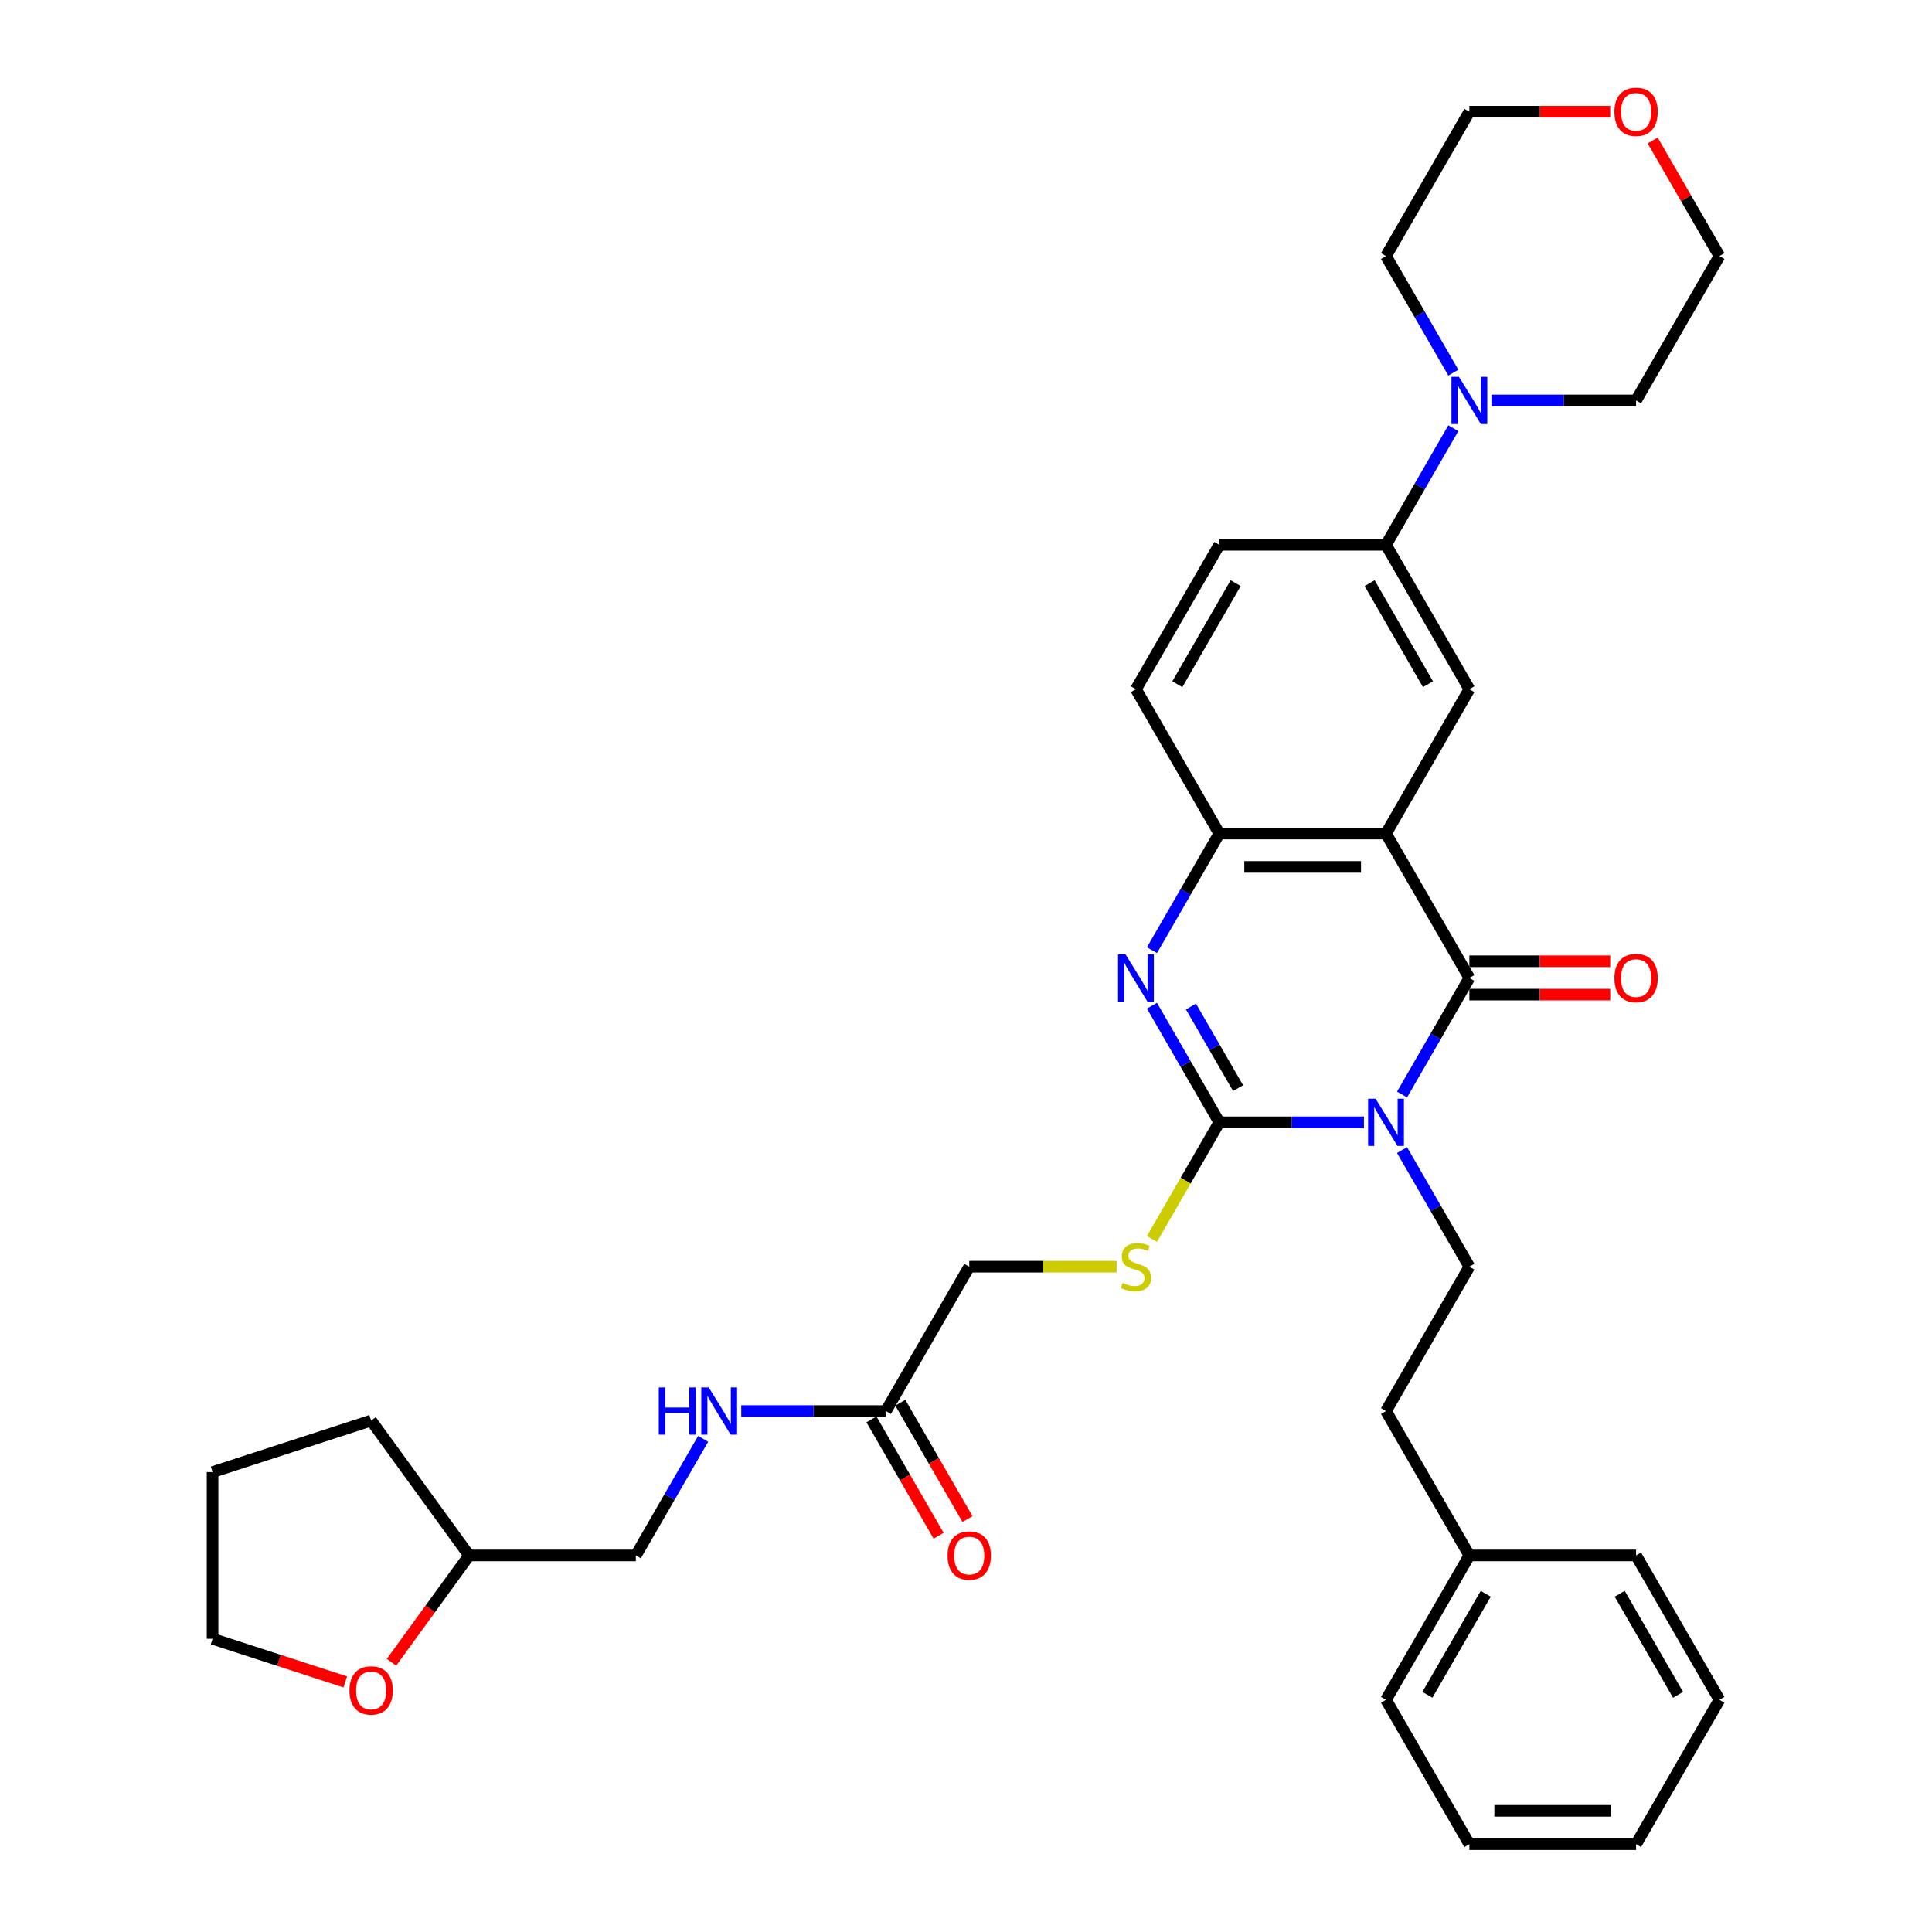 <?xml version='1.0' encoding='iso-8859-1'?>
<svg version='1.1' baseProfile='full'
              xmlns='http://www.w3.org/2000/svg'
                      xmlns:rdkit='http://www.rdkit.org/xml'
                      xmlns:xlink='http://www.w3.org/1999/xlink'
                  xml:space='preserve'
width='1000px' height='1000px' viewBox='0 0 1000 1000'>
<!-- END OF HEADER -->
<rect style='opacity:1.0;fill:#FFFFFF;stroke:none' width='1000' height='1000' x='0' y='0'> </rect>
<path class='bond-0' d='M 705.972,580.906 L 668.54,580.906' style='fill:none;fill-rule:evenodd;stroke:#0000FF;stroke-width:6px;stroke-linecap:butt;stroke-linejoin:miter;stroke-opacity:1' />
<path class='bond-0' d='M 668.54,580.906 L 631.108,580.906' style='fill:none;fill-rule:evenodd;stroke:#000000;stroke-width:6px;stroke-linecap:butt;stroke-linejoin:miter;stroke-opacity:1' />
<path class='bond-1' d='M 725.696,566.53 L 743.119,536.354' style='fill:none;fill-rule:evenodd;stroke:#0000FF;stroke-width:6px;stroke-linecap:butt;stroke-linejoin:miter;stroke-opacity:1' />
<path class='bond-1' d='M 743.119,536.354 L 760.541,506.178' style='fill:none;fill-rule:evenodd;stroke:#000000;stroke-width:6px;stroke-linecap:butt;stroke-linejoin:miter;stroke-opacity:1' />
<path class='bond-7' d='M 725.696,595.282 L 743.119,625.458' style='fill:none;fill-rule:evenodd;stroke:#0000FF;stroke-width:6px;stroke-linecap:butt;stroke-linejoin:miter;stroke-opacity:1' />
<path class='bond-7' d='M 743.119,625.458 L 760.541,655.634' style='fill:none;fill-rule:evenodd;stroke:#000000;stroke-width:6px;stroke-linecap:butt;stroke-linejoin:miter;stroke-opacity:1' />
<path class='bond-3' d='M 631.108,580.906 L 613.686,550.73' style='fill:none;fill-rule:evenodd;stroke:#000000;stroke-width:6px;stroke-linecap:butt;stroke-linejoin:miter;stroke-opacity:1' />
<path class='bond-3' d='M 613.686,550.73 L 596.264,520.554' style='fill:none;fill-rule:evenodd;stroke:#0000FF;stroke-width:6px;stroke-linecap:butt;stroke-linejoin:miter;stroke-opacity:1' />
<path class='bond-3' d='M 640.827,563.224 L 628.632,542.101' style='fill:none;fill-rule:evenodd;stroke:#000000;stroke-width:6px;stroke-linecap:butt;stroke-linejoin:miter;stroke-opacity:1' />
<path class='bond-3' d='M 628.632,542.101 L 616.436,520.978' style='fill:none;fill-rule:evenodd;stroke:#0000FF;stroke-width:6px;stroke-linecap:butt;stroke-linejoin:miter;stroke-opacity:1' />
<path class='bond-9' d='M 631.108,580.906 L 613.676,611.099' style='fill:none;fill-rule:evenodd;stroke:#000000;stroke-width:6px;stroke-linecap:butt;stroke-linejoin:miter;stroke-opacity:1' />
<path class='bond-9' d='M 613.676,611.099 L 596.244,641.293' style='fill:none;fill-rule:evenodd;stroke:#CCCC00;stroke-width:6px;stroke-linecap:butt;stroke-linejoin:miter;stroke-opacity:1' />
<path class='bond-2' d='M 760.541,506.178 L 717.397,431.45' style='fill:none;fill-rule:evenodd;stroke:#000000;stroke-width:6px;stroke-linecap:butt;stroke-linejoin:miter;stroke-opacity:1' />
<path class='bond-11' d='M 760.541,514.807 L 796.998,514.807' style='fill:none;fill-rule:evenodd;stroke:#000000;stroke-width:6px;stroke-linecap:butt;stroke-linejoin:miter;stroke-opacity:1' />
<path class='bond-11' d='M 796.998,514.807 L 833.454,514.807' style='fill:none;fill-rule:evenodd;stroke:#FF0000;stroke-width:6px;stroke-linecap:butt;stroke-linejoin:miter;stroke-opacity:1' />
<path class='bond-11' d='M 760.541,497.549 L 796.998,497.549' style='fill:none;fill-rule:evenodd;stroke:#000000;stroke-width:6px;stroke-linecap:butt;stroke-linejoin:miter;stroke-opacity:1' />
<path class='bond-11' d='M 796.998,497.549 L 833.454,497.549' style='fill:none;fill-rule:evenodd;stroke:#FF0000;stroke-width:6px;stroke-linecap:butt;stroke-linejoin:miter;stroke-opacity:1' />
<path class='bond-4' d='M 717.397,431.45 L 631.108,431.45' style='fill:none;fill-rule:evenodd;stroke:#000000;stroke-width:6px;stroke-linecap:butt;stroke-linejoin:miter;stroke-opacity:1' />
<path class='bond-4' d='M 704.453,448.708 L 644.052,448.708' style='fill:none;fill-rule:evenodd;stroke:#000000;stroke-width:6px;stroke-linecap:butt;stroke-linejoin:miter;stroke-opacity:1' />
<path class='bond-5' d='M 717.397,431.45 L 760.541,356.723' style='fill:none;fill-rule:evenodd;stroke:#000000;stroke-width:6px;stroke-linecap:butt;stroke-linejoin:miter;stroke-opacity:1' />
<path class='bond-35' d='M 596.264,491.803 L 613.686,461.626' style='fill:none;fill-rule:evenodd;stroke:#0000FF;stroke-width:6px;stroke-linecap:butt;stroke-linejoin:miter;stroke-opacity:1' />
<path class='bond-35' d='M 613.686,461.626 L 631.108,431.45' style='fill:none;fill-rule:evenodd;stroke:#000000;stroke-width:6px;stroke-linecap:butt;stroke-linejoin:miter;stroke-opacity:1' />
<path class='bond-13' d='M 631.108,431.45 L 587.964,356.723' style='fill:none;fill-rule:evenodd;stroke:#000000;stroke-width:6px;stroke-linecap:butt;stroke-linejoin:miter;stroke-opacity:1' />
<path class='bond-8' d='M 760.541,356.723 L 717.397,281.995' style='fill:none;fill-rule:evenodd;stroke:#000000;stroke-width:6px;stroke-linecap:butt;stroke-linejoin:miter;stroke-opacity:1' />
<path class='bond-8' d='M 739.124,354.142 L 708.923,301.833' style='fill:none;fill-rule:evenodd;stroke:#000000;stroke-width:6px;stroke-linecap:butt;stroke-linejoin:miter;stroke-opacity:1' />
<path class='bond-6' d='M 752.241,221.642 L 734.819,251.819' style='fill:none;fill-rule:evenodd;stroke:#0000FF;stroke-width:6px;stroke-linecap:butt;stroke-linejoin:miter;stroke-opacity:1' />
<path class='bond-6' d='M 734.819,251.819 L 717.397,281.995' style='fill:none;fill-rule:evenodd;stroke:#000000;stroke-width:6px;stroke-linecap:butt;stroke-linejoin:miter;stroke-opacity:1' />
<path class='bond-23' d='M 752.241,192.891 L 734.819,162.715' style='fill:none;fill-rule:evenodd;stroke:#0000FF;stroke-width:6px;stroke-linecap:butt;stroke-linejoin:miter;stroke-opacity:1' />
<path class='bond-23' d='M 734.819,162.715 L 717.397,132.539' style='fill:none;fill-rule:evenodd;stroke:#000000;stroke-width:6px;stroke-linecap:butt;stroke-linejoin:miter;stroke-opacity:1' />
<path class='bond-24' d='M 771.965,207.267 L 809.397,207.267' style='fill:none;fill-rule:evenodd;stroke:#0000FF;stroke-width:6px;stroke-linecap:butt;stroke-linejoin:miter;stroke-opacity:1' />
<path class='bond-24' d='M 809.397,207.267 L 846.829,207.267' style='fill:none;fill-rule:evenodd;stroke:#000000;stroke-width:6px;stroke-linecap:butt;stroke-linejoin:miter;stroke-opacity:1' />
<path class='bond-19' d='M 760.541,655.634 L 717.397,730.362' style='fill:none;fill-rule:evenodd;stroke:#000000;stroke-width:6px;stroke-linecap:butt;stroke-linejoin:miter;stroke-opacity:1' />
<path class='bond-14' d='M 717.397,281.995 L 631.108,281.995' style='fill:none;fill-rule:evenodd;stroke:#000000;stroke-width:6px;stroke-linecap:butt;stroke-linejoin:miter;stroke-opacity:1' />
<path class='bond-18' d='M 577.972,655.634 L 539.824,655.634' style='fill:none;fill-rule:evenodd;stroke:#CCCC00;stroke-width:6px;stroke-linecap:butt;stroke-linejoin:miter;stroke-opacity:1' />
<path class='bond-18' d='M 539.824,655.634 L 501.676,655.634' style='fill:none;fill-rule:evenodd;stroke:#000000;stroke-width:6px;stroke-linecap:butt;stroke-linejoin:miter;stroke-opacity:1' />
<path class='bond-10' d='M 458.532,730.362 L 501.676,655.634' style='fill:none;fill-rule:evenodd;stroke:#000000;stroke-width:6px;stroke-linecap:butt;stroke-linejoin:miter;stroke-opacity:1' />
<path class='bond-12' d='M 458.532,730.362 L 421.1,730.362' style='fill:none;fill-rule:evenodd;stroke:#000000;stroke-width:6px;stroke-linecap:butt;stroke-linejoin:miter;stroke-opacity:1' />
<path class='bond-12' d='M 421.1,730.362 L 383.668,730.362' style='fill:none;fill-rule:evenodd;stroke:#0000FF;stroke-width:6px;stroke-linecap:butt;stroke-linejoin:miter;stroke-opacity:1' />
<path class='bond-15' d='M 451.059,734.676 L 468.441,764.783' style='fill:none;fill-rule:evenodd;stroke:#000000;stroke-width:6px;stroke-linecap:butt;stroke-linejoin:miter;stroke-opacity:1' />
<path class='bond-15' d='M 468.441,764.783 L 485.824,794.89' style='fill:none;fill-rule:evenodd;stroke:#FF0000;stroke-width:6px;stroke-linecap:butt;stroke-linejoin:miter;stroke-opacity:1' />
<path class='bond-15' d='M 466.004,726.047 L 483.387,756.155' style='fill:none;fill-rule:evenodd;stroke:#000000;stroke-width:6px;stroke-linecap:butt;stroke-linejoin:miter;stroke-opacity:1' />
<path class='bond-15' d='M 483.387,756.155 L 500.769,786.262' style='fill:none;fill-rule:evenodd;stroke:#FF0000;stroke-width:6px;stroke-linecap:butt;stroke-linejoin:miter;stroke-opacity:1' />
<path class='bond-20' d='M 363.944,744.737 L 346.521,774.914' style='fill:none;fill-rule:evenodd;stroke:#0000FF;stroke-width:6px;stroke-linecap:butt;stroke-linejoin:miter;stroke-opacity:1' />
<path class='bond-20' d='M 346.521,774.914 L 329.099,805.09' style='fill:none;fill-rule:evenodd;stroke:#000000;stroke-width:6px;stroke-linecap:butt;stroke-linejoin:miter;stroke-opacity:1' />
<path class='bond-36' d='M 587.964,356.723 L 631.108,281.995' style='fill:none;fill-rule:evenodd;stroke:#000000;stroke-width:6px;stroke-linecap:butt;stroke-linejoin:miter;stroke-opacity:1' />
<path class='bond-36' d='M 609.381,354.142 L 639.582,301.833' style='fill:none;fill-rule:evenodd;stroke:#000000;stroke-width:6px;stroke-linecap:butt;stroke-linejoin:miter;stroke-opacity:1' />
<path class='bond-16' d='M 202.637,860.385 L 222.724,832.737' style='fill:none;fill-rule:evenodd;stroke:#FF0000;stroke-width:6px;stroke-linecap:butt;stroke-linejoin:miter;stroke-opacity:1' />
<path class='bond-16' d='M 222.724,832.737 L 242.811,805.09' style='fill:none;fill-rule:evenodd;stroke:#000000;stroke-width:6px;stroke-linecap:butt;stroke-linejoin:miter;stroke-opacity:1' />
<path class='bond-27' d='M 178.717,870.553 L 144.372,859.393' style='fill:none;fill-rule:evenodd;stroke:#FF0000;stroke-width:6px;stroke-linecap:butt;stroke-linejoin:miter;stroke-opacity:1' />
<path class='bond-27' d='M 144.372,859.393 L 110.027,848.234' style='fill:none;fill-rule:evenodd;stroke:#000000;stroke-width:6px;stroke-linecap:butt;stroke-linejoin:miter;stroke-opacity:1' />
<path class='bond-17' d='M 855.428,72.704 L 872.7,102.622' style='fill:none;fill-rule:evenodd;stroke:#FF0000;stroke-width:6px;stroke-linecap:butt;stroke-linejoin:miter;stroke-opacity:1' />
<path class='bond-17' d='M 872.7,102.622 L 889.973,132.539' style='fill:none;fill-rule:evenodd;stroke:#000000;stroke-width:6px;stroke-linecap:butt;stroke-linejoin:miter;stroke-opacity:1' />
<path class='bond-38' d='M 833.454,57.811 L 796.998,57.811' style='fill:none;fill-rule:evenodd;stroke:#FF0000;stroke-width:6px;stroke-linecap:butt;stroke-linejoin:miter;stroke-opacity:1' />
<path class='bond-38' d='M 796.998,57.811 L 760.541,57.811' style='fill:none;fill-rule:evenodd;stroke:#000000;stroke-width:6px;stroke-linecap:butt;stroke-linejoin:miter;stroke-opacity:1' />
<path class='bond-22' d='M 717.397,730.362 L 760.541,805.09' style='fill:none;fill-rule:evenodd;stroke:#000000;stroke-width:6px;stroke-linecap:butt;stroke-linejoin:miter;stroke-opacity:1' />
<path class='bond-21' d='M 329.099,805.09 L 242.811,805.09' style='fill:none;fill-rule:evenodd;stroke:#000000;stroke-width:6px;stroke-linecap:butt;stroke-linejoin:miter;stroke-opacity:1' />
<path class='bond-30' d='M 242.811,805.09 L 192.092,735.281' style='fill:none;fill-rule:evenodd;stroke:#000000;stroke-width:6px;stroke-linecap:butt;stroke-linejoin:miter;stroke-opacity:1' />
<path class='bond-28' d='M 760.541,805.09 L 717.397,879.818' style='fill:none;fill-rule:evenodd;stroke:#000000;stroke-width:6px;stroke-linecap:butt;stroke-linejoin:miter;stroke-opacity:1' />
<path class='bond-28' d='M 769.015,824.928 L 738.814,877.237' style='fill:none;fill-rule:evenodd;stroke:#000000;stroke-width:6px;stroke-linecap:butt;stroke-linejoin:miter;stroke-opacity:1' />
<path class='bond-29' d='M 760.541,805.09 L 846.829,805.09' style='fill:none;fill-rule:evenodd;stroke:#000000;stroke-width:6px;stroke-linecap:butt;stroke-linejoin:miter;stroke-opacity:1' />
<path class='bond-26' d='M 717.397,132.539 L 760.541,57.811' style='fill:none;fill-rule:evenodd;stroke:#000000;stroke-width:6px;stroke-linecap:butt;stroke-linejoin:miter;stroke-opacity:1' />
<path class='bond-25' d='M 846.829,207.267 L 889.973,132.539' style='fill:none;fill-rule:evenodd;stroke:#000000;stroke-width:6px;stroke-linecap:butt;stroke-linejoin:miter;stroke-opacity:1' />
<path class='bond-39' d='M 110.027,848.234 L 110.027,761.946' style='fill:none;fill-rule:evenodd;stroke:#000000;stroke-width:6px;stroke-linecap:butt;stroke-linejoin:miter;stroke-opacity:1' />
<path class='bond-33' d='M 717.397,879.818 L 760.541,954.545' style='fill:none;fill-rule:evenodd;stroke:#000000;stroke-width:6px;stroke-linecap:butt;stroke-linejoin:miter;stroke-opacity:1' />
<path class='bond-32' d='M 846.829,805.09 L 889.973,879.818' style='fill:none;fill-rule:evenodd;stroke:#000000;stroke-width:6px;stroke-linecap:butt;stroke-linejoin:miter;stroke-opacity:1' />
<path class='bond-32' d='M 838.355,824.928 L 868.556,877.237' style='fill:none;fill-rule:evenodd;stroke:#000000;stroke-width:6px;stroke-linecap:butt;stroke-linejoin:miter;stroke-opacity:1' />
<path class='bond-31' d='M 192.092,735.281 L 110.027,761.946' style='fill:none;fill-rule:evenodd;stroke:#000000;stroke-width:6px;stroke-linecap:butt;stroke-linejoin:miter;stroke-opacity:1' />
<path class='bond-34' d='M 889.973,879.818 L 846.829,954.545' style='fill:none;fill-rule:evenodd;stroke:#000000;stroke-width:6px;stroke-linecap:butt;stroke-linejoin:miter;stroke-opacity:1' />
<path class='bond-37' d='M 760.541,954.545 L 846.829,954.545' style='fill:none;fill-rule:evenodd;stroke:#000000;stroke-width:6px;stroke-linecap:butt;stroke-linejoin:miter;stroke-opacity:1' />
<path class='bond-37' d='M 773.484,937.288 L 833.886,937.288' style='fill:none;fill-rule:evenodd;stroke:#000000;stroke-width:6px;stroke-linecap:butt;stroke-linejoin:miter;stroke-opacity:1' />
<path  class='atom-0' d='M 711.995 568.688
L 720.002 581.631
Q 720.796 582.908, 722.073 585.221
Q 723.35 587.533, 723.419 587.671
L 723.419 568.688
L 726.664 568.688
L 726.664 593.125
L 723.316 593.125
L 714.722 578.973
Q 713.721 577.317, 712.651 575.418
Q 711.615 573.52, 711.305 572.933
L 711.305 593.125
L 708.129 593.125
L 708.129 568.688
L 711.995 568.688
' fill='#0000FF'/>
<path  class='atom-4' d='M 582.562 493.96
L 590.57 506.903
Q 591.364 508.18, 592.641 510.493
Q 593.918 512.805, 593.987 512.943
L 593.987 493.96
L 597.231 493.96
L 597.231 518.397
L 593.883 518.397
L 585.289 504.245
Q 584.288 502.589, 583.218 500.69
Q 582.183 498.792, 581.872 498.205
L 581.872 518.397
L 578.697 518.397
L 578.697 493.96
L 582.562 493.96
' fill='#0000FF'/>
<path  class='atom-7' d='M 755.139 195.048
L 763.147 207.992
Q 763.94 209.269, 765.218 211.581
Q 766.495 213.894, 766.564 214.032
L 766.564 195.048
L 769.808 195.048
L 769.808 219.485
L 766.46 219.485
L 757.866 205.334
Q 756.865 203.677, 755.795 201.779
Q 754.759 199.88, 754.449 199.294
L 754.449 219.485
L 751.273 219.485
L 751.273 195.048
L 755.139 195.048
' fill='#0000FF'/>
<path  class='atom-10' d='M 581.061 664.021
Q 581.337 664.125, 582.476 664.608
Q 583.615 665.091, 584.858 665.402
Q 586.135 665.678, 587.377 665.678
Q 589.69 665.678, 591.036 664.573
Q 592.382 663.434, 592.382 661.467
Q 592.382 660.121, 591.692 659.293
Q 591.036 658.464, 590.001 658.016
Q 588.965 657.567, 587.239 657.049
Q 585.065 656.393, 583.753 655.772
Q 582.476 655.151, 581.544 653.839
Q 580.647 652.528, 580.647 650.319
Q 580.647 647.247, 582.718 645.348
Q 584.823 643.45, 588.965 643.45
Q 591.795 643.45, 595.005 644.796
L 594.211 647.454
Q 591.278 646.246, 589.069 646.246
Q 586.687 646.246, 585.375 647.247
Q 584.064 648.213, 584.098 649.904
Q 584.098 651.216, 584.754 652.01
Q 585.444 652.804, 586.411 653.252
Q 587.412 653.701, 589.069 654.219
Q 591.278 654.909, 592.589 655.599
Q 593.901 656.29, 594.833 657.705
Q 595.799 659.086, 595.799 661.467
Q 595.799 664.85, 593.521 666.679
Q 591.278 668.474, 587.515 668.474
Q 585.341 668.474, 583.684 667.99
Q 582.062 667.542, 580.129 666.748
L 581.061 664.021
' fill='#CCCC00'/>
<path  class='atom-12' d='M 835.612 506.247
Q 835.612 500.38, 838.511 497.101
Q 841.41 493.822, 846.829 493.822
Q 852.248 493.822, 855.147 497.101
Q 858.047 500.38, 858.047 506.247
Q 858.047 512.184, 855.113 515.566
Q 852.179 518.914, 846.829 518.914
Q 841.445 518.914, 838.511 515.566
Q 835.612 512.218, 835.612 506.247
M 846.829 516.153
Q 850.557 516.153, 852.559 513.668
Q 854.595 511.148, 854.595 506.247
Q 854.595 501.45, 852.559 499.034
Q 850.557 496.583, 846.829 496.583
Q 843.101 496.583, 841.065 498.999
Q 839.063 501.415, 839.063 506.247
Q 839.063 511.183, 841.065 513.668
Q 843.101 516.153, 846.829 516.153
' fill='#FF0000'/>
<path  class='atom-13' d='M 340.99 718.143
L 344.303 718.143
L 344.303 728.533
L 356.798 728.533
L 356.798 718.143
L 360.111 718.143
L 360.111 742.58
L 356.798 742.58
L 356.798 731.294
L 344.303 731.294
L 344.303 742.58
L 340.99 742.58
L 340.99 718.143
' fill='#0000FF'/>
<path  class='atom-13' d='M 366.842 718.143
L 374.849 731.087
Q 375.643 732.364, 376.92 734.676
Q 378.197 736.989, 378.266 737.127
L 378.266 718.143
L 381.511 718.143
L 381.511 742.58
L 378.163 742.58
L 369.568 728.429
Q 368.567 726.772, 367.497 724.874
Q 366.462 722.976, 366.151 722.389
L 366.151 742.58
L 362.976 742.58
L 362.976 718.143
L 366.842 718.143
' fill='#0000FF'/>
<path  class='atom-16' d='M 490.458 805.159
Q 490.458 799.291, 493.358 796.012
Q 496.257 792.733, 501.676 792.733
Q 507.095 792.733, 509.994 796.012
Q 512.893 799.291, 512.893 805.159
Q 512.893 811.095, 509.959 814.478
Q 507.026 817.826, 501.676 817.826
Q 496.291 817.826, 493.358 814.478
Q 490.458 811.13, 490.458 805.159
M 501.676 815.065
Q 505.403 815.065, 507.405 812.58
Q 509.442 810.06, 509.442 805.159
Q 509.442 800.361, 507.405 797.945
Q 505.403 795.494, 501.676 795.494
Q 497.948 795.494, 495.912 797.911
Q 493.91 800.327, 493.91 805.159
Q 493.91 810.094, 495.912 812.58
Q 497.948 815.065, 501.676 815.065
' fill='#FF0000'/>
<path  class='atom-17' d='M 180.874 874.967
Q 180.874 869.1, 183.774 865.821
Q 186.673 862.542, 192.092 862.542
Q 197.511 862.542, 200.41 865.821
Q 203.309 869.1, 203.309 874.967
Q 203.309 880.904, 200.376 884.287
Q 197.442 887.635, 192.092 887.635
Q 186.707 887.635, 183.774 884.287
Q 180.874 880.939, 180.874 874.967
M 192.092 884.873
Q 195.82 884.873, 197.821 882.388
Q 199.858 879.869, 199.858 874.967
Q 199.858 870.17, 197.821 867.754
Q 195.82 865.303, 192.092 865.303
Q 188.364 865.303, 186.328 867.719
Q 184.326 870.135, 184.326 874.967
Q 184.326 879.903, 186.328 882.388
Q 188.364 884.873, 192.092 884.873
' fill='#FF0000'/>
<path  class='atom-18' d='M 835.612 57.88
Q 835.612 52.013, 838.511 48.733
Q 841.41 45.455, 846.829 45.455
Q 852.248 45.455, 855.147 48.733
Q 858.047 52.013, 858.047 57.88
Q 858.047 63.817, 855.113 67.199
Q 852.179 70.547, 846.829 70.547
Q 841.445 70.547, 838.511 67.199
Q 835.612 63.851, 835.612 57.88
M 846.829 67.786
Q 850.557 67.786, 852.559 65.301
Q 854.595 62.781, 854.595 57.88
Q 854.595 53.082, 852.559 50.666
Q 850.557 48.216, 846.829 48.216
Q 843.101 48.216, 841.065 50.632
Q 839.063 53.048, 839.063 57.88
Q 839.063 62.816, 841.065 65.301
Q 843.101 67.786, 846.829 67.786
' fill='#FF0000'/>
</svg>
